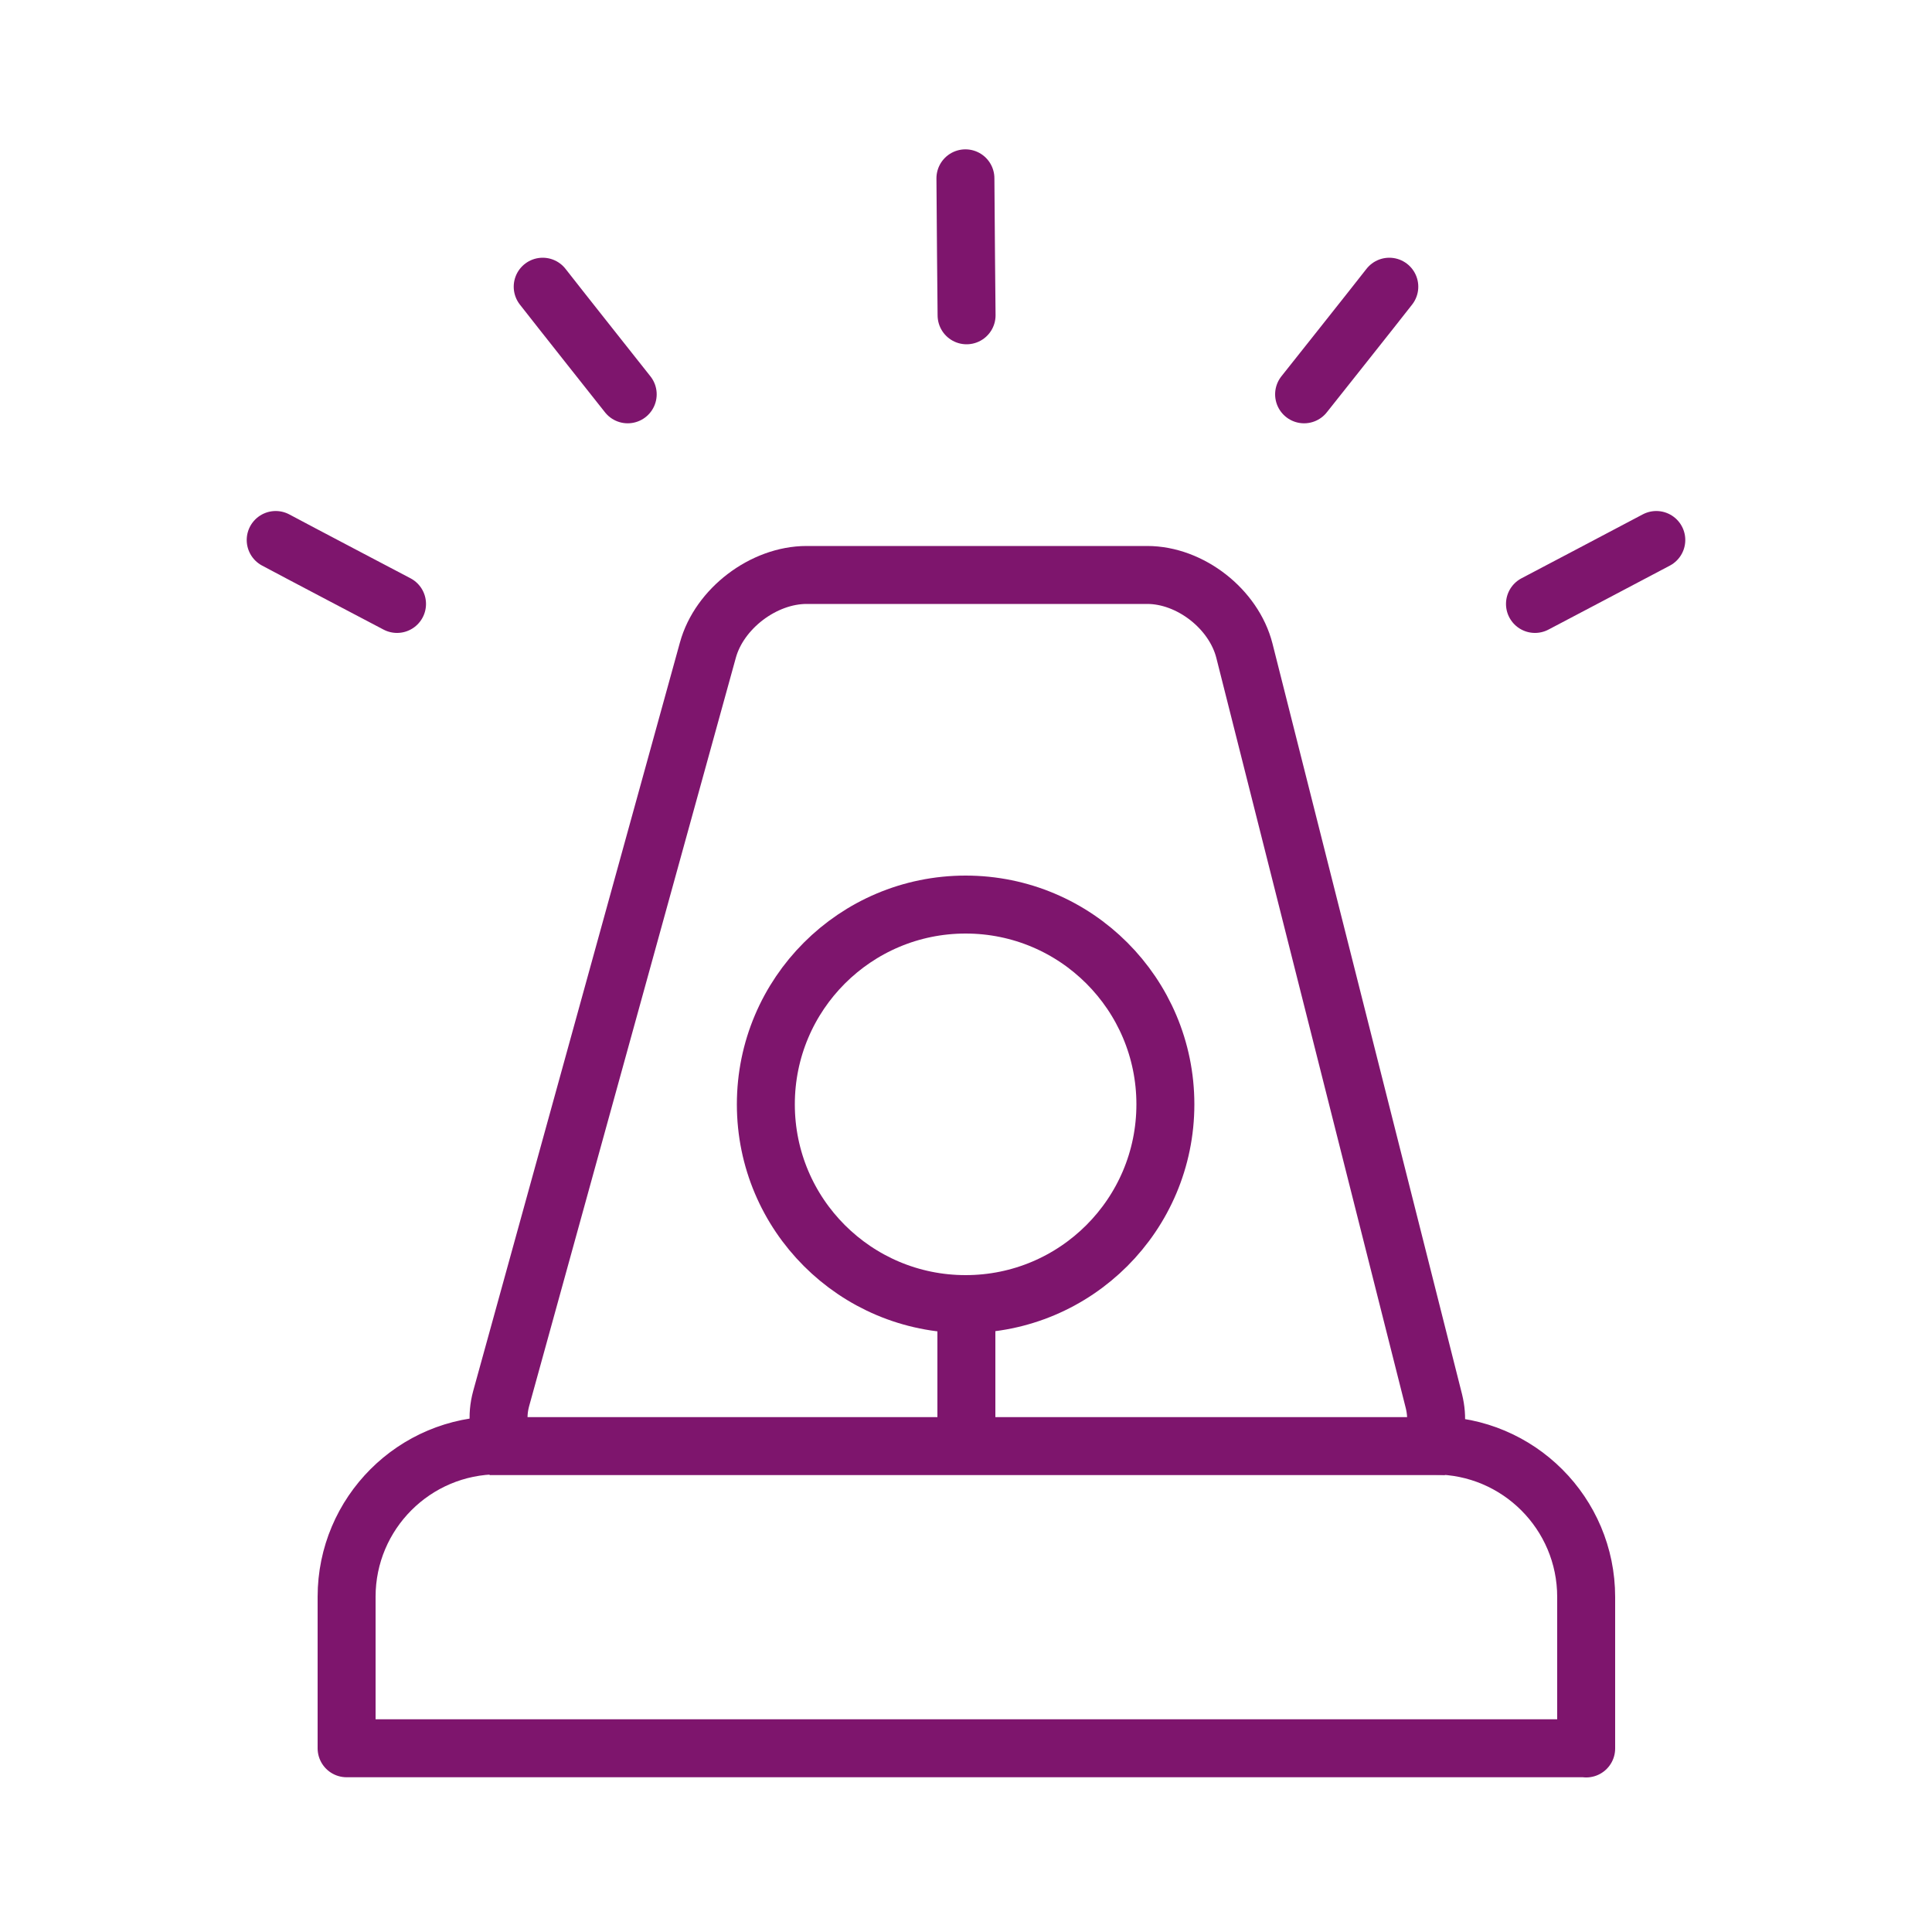 <?xml version="1.0" encoding="UTF-8"?>
<svg id="Ebene_1" data-name="Ebene 1" xmlns="http://www.w3.org/2000/svg" xmlns:xlink="http://www.w3.org/1999/xlink" viewBox="0 0 100 100">
  <defs>
    <style>
      .cls-1 {
        stroke-linecap: round;
        stroke-linejoin: round;
      }

      .cls-1, .cls-2, .cls-3 {
        fill: none;
      }

      .cls-1, .cls-3 {
        stroke: #7e156d;
        stroke-width: 3px;
      }

      .cls-4 {
        clip-path: url(#clippath-2);
      }

      .cls-5 {
        clip-path: url(#clippath-1);
      }

      .cls-6 {
        clip-path: url(#clippath);
      }
    </style>
    <clipPath id="clippath">
      <rect class="cls-2" width="100" height="100"/>
    </clipPath>
    <clipPath id="clippath-1">
      <rect class="cls-2" width="100" height="100"/>
    </clipPath>
    <clipPath id="clippath-2">
      <rect class="cls-2" width="100" height="100"/>
    </clipPath>
  </defs>
  <g class="cls-6">
    <g class="cls-5">
      <path class="cls-1" d="m82.1,90.5v-7.84c0-4.33-3.51-7.84-7.84-7.84h-.24c.32-.64.41-1.43.2-2.29l-9.81-38.85c-.55-2.16-2.8-3.92-5.03-3.92h-17.63c-2.23,0-4.52,1.74-5.11,3.89l-10.7,38.74c-.25.92-.14,1.75.23,2.42h-.39c-4.33,0-7.84,3.51-7.84,7.84v7.84h64.16Z"/>
      <path class="cls-3" d="m49.98,67.5c5.71,0,10.34-4.63,10.34-10.34s-4.63-10.34-10.34-10.34-10.34,4.63-10.34,10.34,4.63,10.34,10.34,10.34Z"/>
    </g>
    <line class="cls-3" x1="50.02" y1="74.39" x2="50.02" y2="66.77"/>
    <g class="cls-4">
      <path class="cls-1" d="m49.97,9.23c0,1.01.06,7.09.06,7.09"/>
      <path class="cls-1" d="m28.09,14.84c.62.8,4.4,5.57,4.4,5.57"/>
      <path class="cls-1" d="m14.27,27.95c.89.48,6.28,3.31,6.28,3.31"/>
      <path class="cls-1" d="m71.91,14.84c-.62.8-4.41,5.57-4.41,5.57"/>
      <path class="cls-1" d="m85.73,27.95c-.9.48-6.28,3.31-6.28,3.31"/>
    </g>
    <line class="cls-3" x1="25.34" y1="74.85" x2="74.79" y2="74.85"/>
  </g>
</svg>